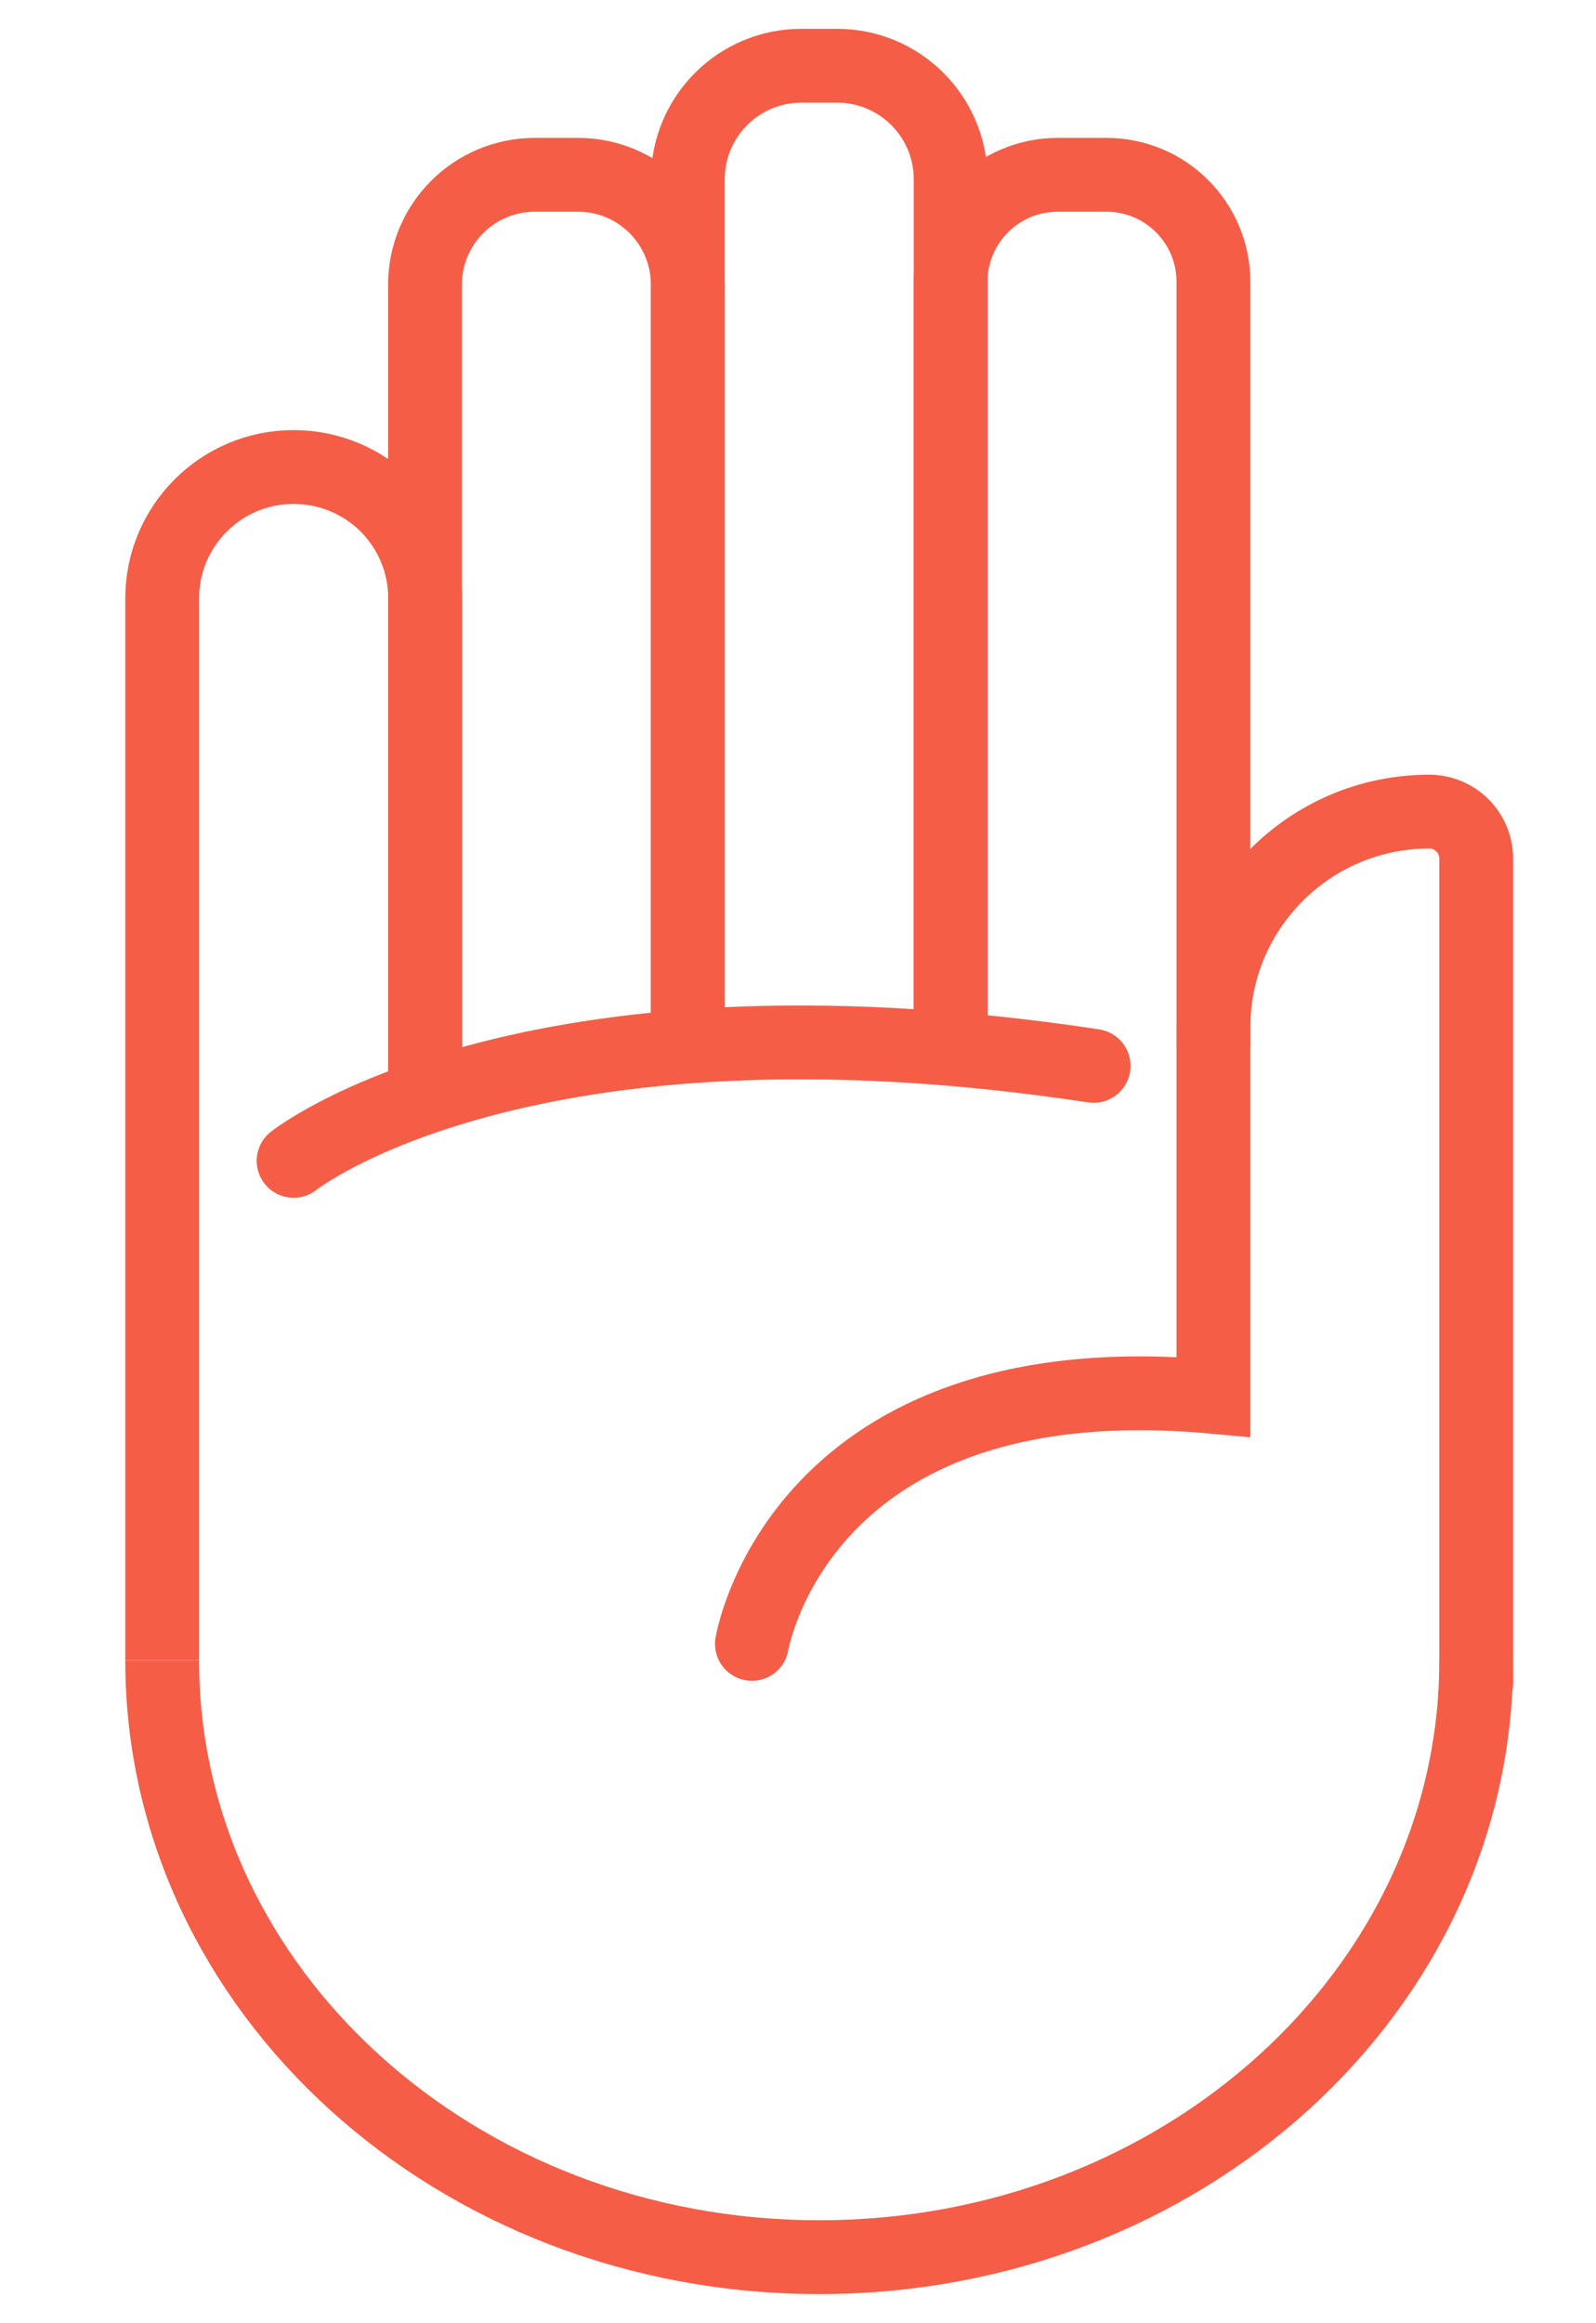 <svg xmlns="http://www.w3.org/2000/svg" id="Layer_1" viewBox="0 0 43.249 62.917"><defs><style>.cls-1,.cls-2{fill:none;stroke:#f55d47;stroke-miterlimit:10;stroke-width:2px;}.cls-2{stroke-linecap:round;}</style></defs><path class="cls-1" d="M4.395,44.973v-28.765c0-1.964,1.595-3.559,3.559-3.559.986,0,1.88.401,2.527,1.04.639.647,1.04,1.533,1.04,2.519v13.404"></path><path class="cls-1" d="M11.517,29.609V7.711c0-1.644,1.332-2.976,2.976-2.976h1.169c1.644,0,2.976,1.332,2.976,2.976v20.64"></path><path class="cls-1" d="M18.639,28.351V4.857c0-1.699,1.377-3.076,3.076-3.076h.97c1.699,0,3.076,1.377,3.076,3.076v23.494"></path><path class="cls-1" d="M25.76,28.351V7.635c0-1.602,1.298-2.9,2.9-2.9h1.322c1.602,0,2.9,1.298,2.9,2.9v20.717"></path><path class="cls-2" d="M7.956,31.442s6.172-4.924,21.68-2.572"></path><path class="cls-2" d="M20.376,44.525s1.271-7.724,12.506-6.692v-10.003c0-3.229,2.618-5.847,5.847-5.847h0c.704,0,1.274.57,1.274,1.274v22.342"></path><path class="cls-1" d="M40.003,44.976c0,8.925-7.971,16.16-17.804,16.16s-17.804-7.235-17.804-16.16"></path></svg>